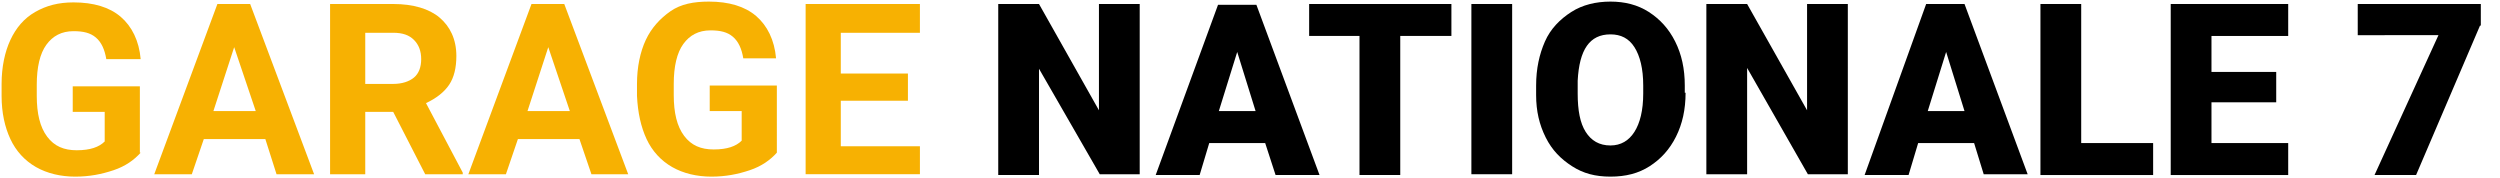 <?xml version="1.0" encoding="utf-8"?>
<!-- Generator: Adobe Illustrator 23.0.3, SVG Export Plug-In . SVG Version: 6.00 Build 0)  -->
<svg version="1.1" id="Calque_1" xmlns="http://www.w3.org/2000/svg" xmlns:xlink="http://www.w3.org/1999/xlink" x="0px" y="0px"
	 width="312.8px" height="22.3px" viewBox="0 0 312.8 22.3" style="enable-background:new 0 0 312.8 22.3;" xml:space="preserve">
<style type="text/css">
	.st0{fill:#F7B102;}
</style>
<g>
	<path class="st0" d="M17.6,19.1c-0.8,0.9-1.9,1.7-3.4,2.2s-3,0.8-4.8,0.8c-1.8,0-3.5-0.4-4.9-1.2s-2.5-2-3.2-3.5S0.2,14.1,0.2,12
		v-1.5c0-2.1,0.4-4,1.1-5.5S3,2.3,4.4,1.5s2.9-1.2,4.8-1.2c2.5,0,4.5,0.6,5.9,1.8s2.3,3,2.5,5.3h-4.3c-0.2-1.2-0.6-2.1-1.3-2.7
		s-1.6-0.8-2.8-0.8c-1.5,0-2.6,0.6-3.4,1.7s-1.2,2.8-1.2,5v1.4c0,2.2,0.4,3.9,1.3,5.1s2.1,1.7,3.7,1.7c1.7,0,2.8-0.4,3.5-1.1v-3.7
		h-4v-3.2h8.4V19.1z"/>
	<path class="st0" d="M33.2,17.4h-7.7L24,21.8h-4.7l7.9-21.3h4.1l8,21.3h-4.7L33.2,17.4z M26.7,13.9H32l-2.7-8L26.7,13.9z"/>
	<path class="st0" d="M49.2,14h-3.5v7.8h-4.4V0.5h7.9c2.5,0,4.5,0.6,5.8,1.7s2.1,2.7,2.1,4.8c0,1.5-0.3,2.7-0.9,3.6
		s-1.6,1.7-2.9,2.3l4.6,8.7v0.2h-4.7L49.2,14z M45.7,10.5h3.5c1.1,0,2-0.3,2.6-0.8s0.9-1.3,0.9-2.3c0-1-0.3-1.8-0.9-2.4
		s-1.4-0.9-2.6-0.9h-3.5V10.5z"/>
	<path class="st0" d="M72.5,17.4h-7.7l-1.5,4.4h-4.7l7.9-21.3h4.1l8,21.3H74L72.5,17.4z M66,13.9h5.3l-2.7-8L66,13.9z"/>
	<path class="st0" d="M97.2,19.1c-0.8,0.9-1.9,1.7-3.4,2.2s-3,0.8-4.8,0.8c-1.8,0-3.5-0.4-4.9-1.2s-2.5-2-3.2-3.5s-1.1-3.3-1.2-5.4
		v-1.5c0-2.1,0.4-4,1.1-5.5s1.8-2.7,3.1-3.6s2.9-1.2,4.8-1.2c2.5,0,4.5,0.6,5.9,1.8s2.3,3,2.5,5.3H93c-0.2-1.2-0.6-2.1-1.3-2.7
		s-1.6-0.8-2.8-0.8c-1.5,0-2.6,0.6-3.4,1.7s-1.2,2.8-1.2,5v1.4c0,2.2,0.4,3.9,1.3,5.1s2.1,1.7,3.7,1.7c1.7,0,2.8-0.4,3.5-1.1v-3.7
		h-4v-3.2h8.4V19.1z"/>
	<path class="st0" d="M113.6,12.6h-8.4v5.7h9.9v3.5h-14.3V0.5h14.3v3.6h-9.9v5.1h8.4V12.6z"/>
	<path d="M142.7,21.8h-5.1L130,8.6v13.3h-5.1V0.5h5.1l7.5,13.3V0.5h5.1V21.8z"/>
	<path d="M158.3,17.9h-7l-1.2,4h-5.5l7.8-21.3h4.8l7.9,21.3h-5.5L158.3,17.9z M152.5,13.9h4.6l-2.3-7.4L152.5,13.9z"/>
	<path d="M181.6,4.5h-6.4v17.4h-5.1V4.5h-6.3v-4h17.8V4.5z"/>
	<path d="M189.2,21.8h-5.1V0.5h5.1V21.8z"/>
	<path d="M210.9,11.6c0,2.1-0.4,3.9-1.2,5.5s-1.9,2.8-3.3,3.7s-3,1.3-4.9,1.3s-3.4-0.4-4.8-1.3s-2.5-2-3.3-3.6s-1.2-3.3-1.2-5.3
		v-1.2c0-2.1,0.4-3.9,1.1-5.5s1.9-2.8,3.3-3.7s3.1-1.3,4.9-1.3c1.8,0,3.4,0.4,4.8,1.3s2.5,2.1,3.3,3.7s1.2,3.4,1.2,5.5V11.6z
		 M205.6,10.7c0-2.1-0.4-3.7-1.1-4.8s-1.7-1.6-3-1.6c-2.6,0-3.9,1.9-4.1,5.8l0,1.6c0,2.1,0.3,3.7,1,4.8s1.7,1.7,3.1,1.7
		c1.3,0,2.3-0.6,3-1.7s1.1-2.7,1.1-4.8V10.7z"/>
	<path d="M231.3,21.8h-5.1l-7.6-13.3v13.3h-5.1V0.5h5.1l7.5,13.3V0.5h5.1V21.8z"/>
	<path d="M247,17.9h-7l-1.2,4h-5.5L241,0.5h4.8l7.9,21.3h-5.5L247,17.9z M241.2,13.9h4.6l-2.3-7.4L241.2,13.9z"/>
	<path d="M260.4,17.9h9v4h-14.1V0.5h5.1V17.9z"/>
	<path d="M284.8,12.8h-8.1v5.1h9.6v4h-14.7V0.5h14.7v4h-9.6V9h8.1V12.8z"/>
	<path d="M310.3,3.2l-8,18.7h-5.2l8-17.5H295V0.5h15.4V3.2z"/>
</g>
</svg>
